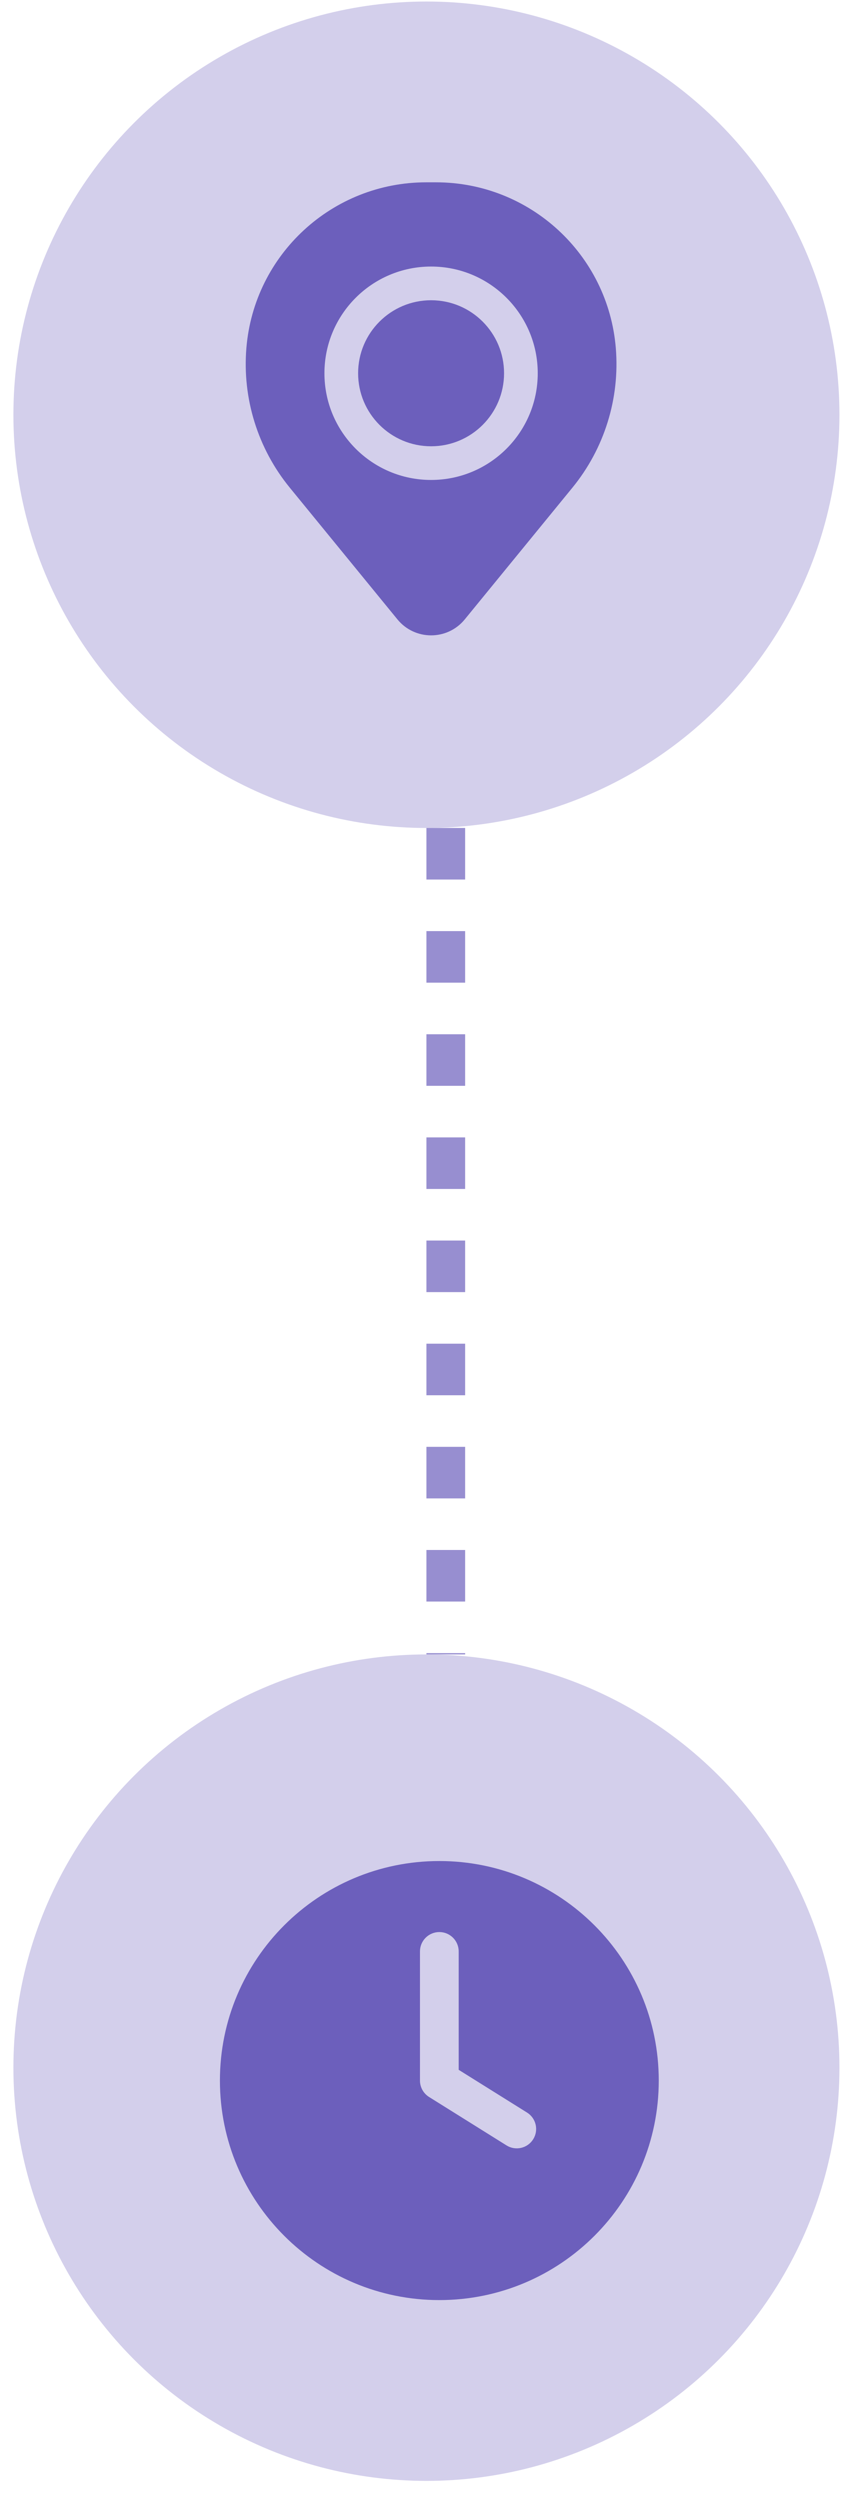 <svg width="43" height="127" viewBox="0 0 43 127" fill="none" xmlns="http://www.w3.org/2000/svg">
<circle opacity="0.3" cx="21.674" cy="105.041" r="20.993" fill="#6C5FBC"/>
<path fill-rule="evenodd" clip-rule="evenodd" d="M11.178 105.696C11.178 99.537 16.171 94.544 22.33 94.544C28.489 94.544 33.483 99.537 33.483 105.696C33.483 111.856 28.489 116.849 22.33 116.849C16.171 116.849 11.178 111.856 11.178 105.696ZM23.314 99.136C23.314 98.593 22.874 98.152 22.33 98.152C21.787 98.152 21.346 98.593 21.346 99.136V105.696C21.346 106.036 21.521 106.351 21.809 106.531L25.745 108.991C26.206 109.279 26.813 109.139 27.101 108.678C27.389 108.217 27.249 107.61 26.788 107.322L23.314 105.151V99.136Z" fill="#6C5FBC"/>
<line opacity="0.7" x1="22.658" y1="42.062" x2="22.658" y2="84.048" stroke="#6C5FBC" stroke-width="1.968" stroke-dasharray="2.62 2.62"/>
<circle opacity="0.3" cx="21.674" cy="21.07" r="20.993" fill="#6C5FBC"/>
<path d="M18.202 18.962C18.202 16.914 19.863 15.253 21.911 15.253C23.96 15.253 25.62 16.914 25.62 18.962C25.62 21.011 23.96 22.672 21.911 22.672C19.863 22.672 18.202 21.011 18.202 18.962Z" fill="#6C5FBC"/>
<path fill-rule="evenodd" clip-rule="evenodd" d="M12.523 17.681C12.915 12.923 16.891 9.262 21.665 9.262H22.158C26.932 9.262 30.908 12.923 31.3 17.681C31.511 20.243 30.72 22.787 29.093 24.776L23.623 31.466C22.738 32.548 21.085 32.548 20.2 31.466L14.73 24.776C13.103 22.787 12.312 20.243 12.523 17.681ZM21.911 13.541C18.917 13.541 16.49 15.969 16.49 18.962C16.49 21.956 18.917 24.383 21.911 24.383C24.905 24.383 27.332 21.956 27.332 18.962C27.332 15.969 24.905 13.541 21.911 13.541Z" fill="#6C5FBC"/>
</svg>
